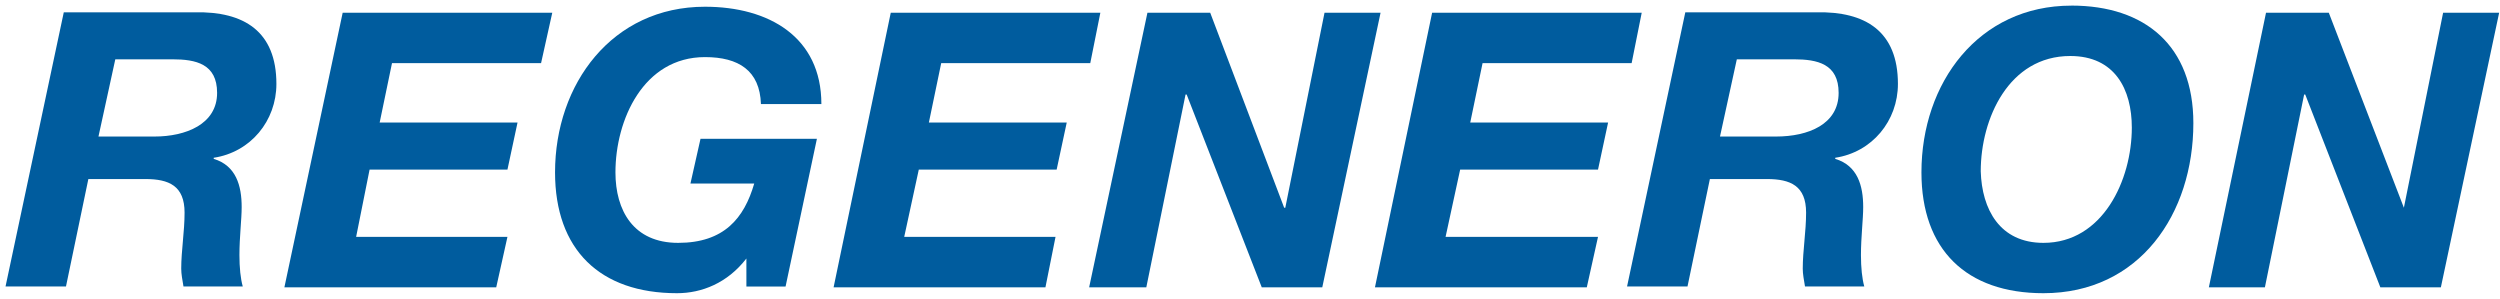 <?xml version="1.0" encoding="UTF-8" standalone="no"?>
<svg xmlns:dc="http://purl.org/dc/elements/1.1/" xmlns:cc="http://creativecommons.org/ns#" xmlns:rdf="http://www.w3.org/1999/02/22-rdf-syntax-ns#" xmlns:svg="http://www.w3.org/2000/svg" xmlns="http://www.w3.org/2000/svg" xmlns:sodipodi="http://sodipodi.sourceforge.net/DTD/sodipodi-0.dtd" xmlns:inkscape="http://www.inkscape.org/namespaces/inkscape" width="223.4" height="26.7" viewBox="0 0 59.108 7.064" id="svg4600">
  <defs id="defs4594">
	
	

		
		
	
			
			
			
			
			
			
			
			
			
		</defs>
  
  <g id="layer1" transform="translate(149.618,-262.461)">
    <g id="g4681" transform="translate(0.132,-0.132)">
      <path d="m -148.242,262.884 h 3.096 c 1.164,-0.026 1.931,0.45 1.931,1.693 0,0.873 -0.609,1.614 -1.482,1.746 v 0.026 c 0.529,0.159 0.661,0.635 0.661,1.138 0,0.291 -0.053,0.714 -0.053,1.138 0,0.291 0.026,0.556 0.079,0.741 h -1.402 c -0.026,-0.159 -0.053,-0.291 -0.053,-0.423 0,-0.423 0.079,-0.873 0.079,-1.323 0,-0.635 -0.37,-0.794 -0.926,-0.794 h -1.349 l -0.529,2.54 h -1.429 z m 0.82,2.937 h 1.323 c 0.741,0 1.482,-0.291 1.482,-1.032 0,-0.688 -0.503,-0.794 -1.058,-0.794 h -1.349 z" class="st1" id="XMLID_83_" style="fill:#005c9e;stroke-width:0.265"/>
      <polygon transform="matrix(0.265,0,0,0.265,-162.53,256.613)" points="93.5,43.7 92.5,48.2 73.6,48.2 78.8,23.7 97.5,23.7 96.5,28.2 83.2,28.2 82.1,33.5 94.4,33.5 93.5,37.7 81.2,37.7 80,43.7 " class="st1" id="XMLID_82_" style="fill:#005c9e"/>
      <path d="m -132.103,268.705 v 0 c -0.45,0.582 -1.058,0.82 -1.64,0.82 -1.826,0 -2.884,-1.032 -2.884,-2.857 0,-2.09 1.349,-3.916 3.545,-3.916 1.508,0 2.752,0.714 2.752,2.302 h -1.429 c -0.026,-0.794 -0.529,-1.111 -1.323,-1.111 -1.455,0 -2.117,1.482 -2.117,2.725 0,0.9 0.423,1.667 1.482,1.667 1.085,0 1.561,-0.582 1.799,-1.402 h -1.508 l 0.238,-1.058 h 2.752 l -0.741,3.493 h -0.926 z" class="st1" id="XMLID_80_" style="fill:#005c9e;stroke-width:0.265"/>
      <polygon transform="matrix(0.265,0,0,0.265,-162.53,256.613)" points="142.4,43.7 141.5,48.2 122.6,48.2 127.7,23.7 146.4,23.7 145.5,28.2 132.2,28.2 131.1,33.5 143.4,33.5 142.5,37.7 130.2,37.7 128.9,43.7 " class="st1" id="XMLID_79_" style="fill:#005c9e"/>
      <polygon transform="matrix(0.265,0,0,0.265,-162.53,256.613)" points="154,31 150.5,48.2 145.4,48.2 150.6,23.7 156.2,23.7 162.8,41.1 162.9,41.1 166.4,23.7 171.4,23.7 166.2,48.2 160.8,48.2 154.1,31 " class="st1" id="XMLID_77_" style="fill:#005c9e"/>
      <polygon transform="matrix(0.265,0,0,0.265,-162.53,256.613)" points="190.8,43.7 189.8,48.2 170.9,48.2 176,23.7 194.7,23.7 193.8,28.2 180.5,28.2 179.4,33.5 191.7,33.5 190.8,37.7 178.5,37.7 177.2,43.7 " class="st1" id="XMLID_73_" style="fill:#005c9e"/>
      <path d="m -109.904,262.884 h 3.096 c 1.164,-0.026 1.931,0.45 1.931,1.693 0,0.873 -0.609,1.614 -1.482,1.746 v 0.026 c 0.529,0.159 0.661,0.635 0.661,1.138 0,0.291 -0.053,0.714 -0.053,1.138 0,0.291 0.026,0.556 0.079,0.741 h -1.402 c -0.026,-0.159 -0.053,-0.291 -0.053,-0.423 0,-0.423 0.079,-0.873 0.079,-1.323 0,-0.635 -0.37,-0.794 -0.926,-0.794 h -1.349 l -0.529,2.54 h -1.429 z m 0.82,2.937 h 1.323 c 0.767,0 1.482,-0.291 1.482,-1.032 0,-0.688 -0.503,-0.794 -1.058,-0.794 h -1.349 z" class="st1" id="XMLID_65_" style="fill:#005c9e;stroke-width:0.265"/>
      <path d="m -100.776,262.725 c 1.746,0 2.884,0.953 2.884,2.778 0,2.143 -1.27,4.022 -3.545,4.022 -1.826,0 -2.884,-1.032 -2.884,-2.857 0,-2.117 1.349,-3.942 3.545,-3.942 m -0.661,5.609 c 1.402,0 2.09,-1.482 2.09,-2.725 0,-0.9 -0.397,-1.693 -1.455,-1.693 -1.455,0 -2.117,1.482 -2.117,2.725 0.026,0.9 0.45,1.693 1.482,1.693" class="st1" id="XMLID_55_" style="fill:#005c9e;stroke-width:0.265"/>
      <polygon transform="matrix(0.265,0,0,0.265,-162.53,256.613)" points="250.3,48.2 245.3,48.2 250.4,23.7 256,23.7 262.7,41.1 266.2,23.7 271.2,23.7 266,48.2 260.6,48.2 253.9,31 253.8,31 " class="st1" id="XMLID_46_" style="fill:#005c9e"/>
    </g>
  </g>
  <style id="style4602" type="text/css">
	.st0{fill:#FFFFFF;}
	.st1{fill:#005C9E;}
</style>
</svg>
